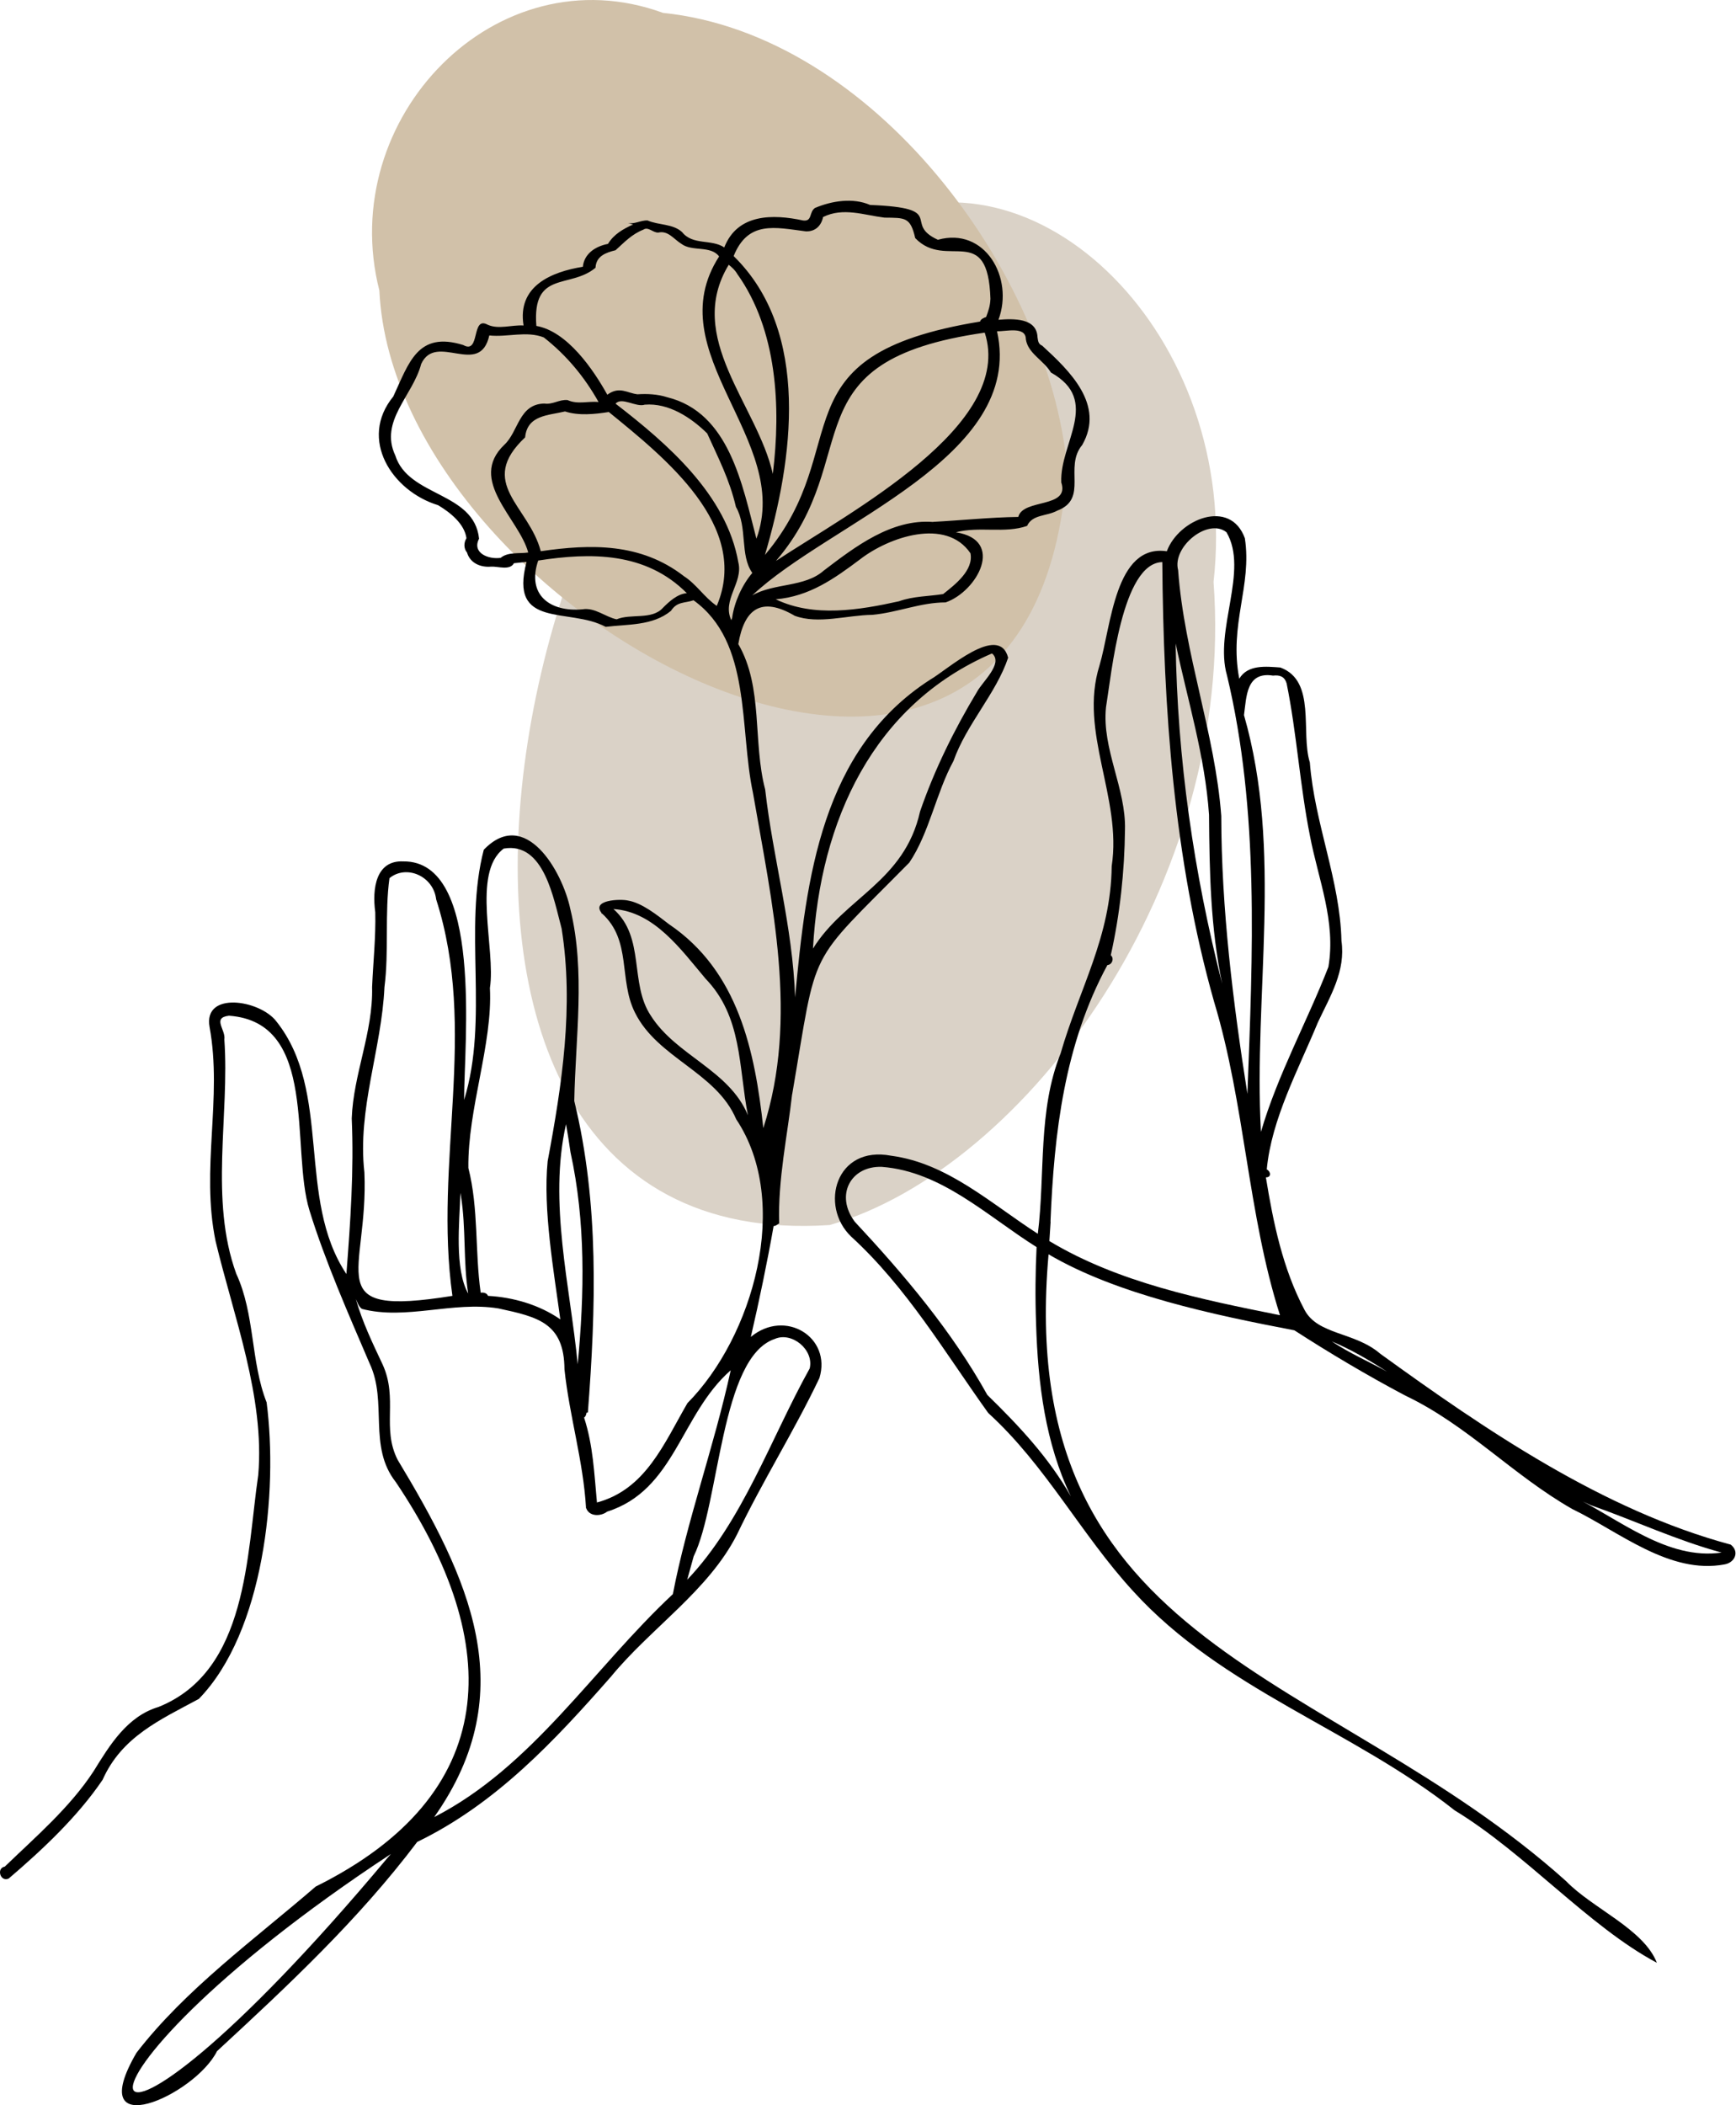 <svg width="297" height="360" viewBox="0 0 297 360" fill="none" xmlns="http://www.w3.org/2000/svg">
<g clip-path="url(#clip0_58_246)">
<path d="M141.958 209.486C175.723 199.697 211.442 150.967 207.618 99.51C212.349 57.521 177.036 23.025 148.041 38.273C89.888 50.915 52.704 215.373 141.958 209.486Z" fill="#DAD2C7"/>
<path d="M182.556 79.731C179.317 46.502 149.378 5.903 113.427 2.202C84.911 -8.222 57.393 20.177 64.902 49.683C67.568 106.311 177.31 164.726 182.556 79.731Z" fill="#D1C1A9"/>
<path d="M296.047 264.123C274.243 258.252 254.064 244.467 236.105 231.47C231.761 227.736 225.421 228.3 223.169 223.971C219.462 216.983 217.827 209.069 216.574 201.337C217.583 201.337 217.381 200.294 216.722 199.975C217.529 191.349 222.139 182.893 225.474 174.82C227.598 170.3 230.242 166.066 229.499 160.886C229.276 150.59 224.879 140.741 224.093 130.381C222.479 125.233 225.24 116.447 219.059 114.15C216.627 113.969 213.462 113.608 212.017 116.065C210.233 106.768 214.237 100.195 212.973 92.037C210.467 85.166 201.652 88.772 199.623 94.27C190.745 92.962 190.118 107.056 188.1 113.82C184.532 125.201 191.987 136.401 190.192 148.123C190.065 160.184 184.659 169.034 181.452 180.138C177.533 189.934 178.839 200.645 177.554 210.984C169.557 205.847 162.133 198.922 152.468 197.635C142.963 195.816 140.148 206.197 145.597 211.441C155.145 220.184 161.549 231.14 169.068 241.627C178.913 250.583 184.967 262.422 193.867 272.101C209.139 288.906 231.379 295.735 248.871 309.583C260.925 316.891 271.864 329.484 283.462 335.643C281.199 329.856 272.491 326.389 267.924 321.677C227.311 285.258 173.369 282.524 179.391 214.494C191.148 221.397 207.674 224.854 221.448 227.492C227.29 231.268 233.981 235.256 240.459 238.67C251.058 243.723 258.737 252.189 268.965 258.039C276.983 261.911 285.628 269.293 295.059 267.516C296.812 267.208 297.672 265.304 296.047 264.102V264.123ZM179.72 208.92C180.336 193.721 182.11 178.607 189.459 165.024C190.277 164.992 190.66 163.854 190.033 163.354C191.605 156.366 192.391 148.963 192.465 141.911C192.667 134.859 188.493 128.073 189.215 120.968C190.16 115.214 191.923 96.291 198.848 96.121C199.05 120.936 200.76 146.825 207.716 171.331C213.016 188.86 213.441 207.538 218.984 224.907C205.571 222.216 191.371 219.355 179.529 212.228C179.593 211.122 179.667 210.016 179.742 208.92H179.72ZM209.915 115.49C215.48 138.678 214.311 163.205 213.409 187.063C210.966 171.523 208.959 155.43 208.937 139.528C207.886 125.435 202.597 111.831 201.556 97.483C200.505 93.494 206.675 88.506 209.83 91.016C213.695 97.589 207.684 107.736 209.915 115.501V115.49ZM201.131 110.034C203.234 119.968 206.144 129.243 206.845 139.326C206.92 149.133 207.09 158.631 209.097 168.236C204.222 149.208 201.418 129.775 201.131 110.023V110.034ZM220.11 116.809C221.852 125.371 222.383 134.317 224.125 143.007C225.559 150.473 228.575 157.557 227.269 165.343C223.604 174.746 218.592 183.765 215.724 193.561C214.439 169.885 219.526 145.57 212.825 122.287C213.26 119.138 213.196 114.799 217.795 115.533C218.91 115.405 219.749 115.66 220.1 116.82L220.11 116.809ZM227.842 229.385C231.166 230.778 234.289 232.618 237.294 234.554C234.129 232.81 230.933 231.438 227.842 229.385ZM272.268 257.433C279.723 260.06 286.892 263.421 294.539 265.496C285.267 266.836 277.121 259.837 269.113 255.891C270.144 256.455 271.195 256.976 272.278 257.444L272.268 257.433ZM177.256 226.407C177.575 236.681 178.839 246.775 183.215 255.901C179.434 249.254 174.336 243.829 168.919 238.543C162.823 227.577 154.645 217.94 146.245 208.931C142.814 204.379 145.544 199.348 150.864 199.539C161.092 200.316 168.909 207.974 177.341 213.26C177.14 217.419 177.087 221.748 177.256 226.407Z" fill="black"/>
<path d="M135.528 187.137C139.968 161.227 137.769 165.535 155.569 147.506C159 142.422 160.147 135.582 163.121 130.137C165.33 123.861 170.427 118.596 172.477 112.469C170.895 106.46 161.984 114.618 159.106 116.245C140.563 128.222 137.918 150.112 136.028 170.566C135.624 158.408 132.247 146.868 130.909 135.008C128.763 126.861 130.601 117.522 126.31 110.14C127.34 104.12 130.229 101.939 135.964 105.3C140 106.8 144.938 105.184 149.24 105.141C153.594 104.737 157.481 103.014 161.782 103.014C167.167 101.152 172.042 92.345 163.535 91.026C167.496 89.963 171.925 91.271 175.716 89.931C176.64 87.931 179.041 88.325 180.899 87.314C186.252 85.272 181.972 79.89 185.148 76.093C189.098 69.19 182.928 63.361 178.308 59.117C177.618 58.83 177.596 58.298 177.501 57.671C177.373 54.32 173.327 54.48 170.82 54.682C173.507 47.492 168.495 38.759 160.455 41.003C154.295 38.185 162.282 35.579 148.857 35.047C145.905 33.771 142.315 34.345 139.437 35.557C138.385 36.27 139.012 37.887 137.419 37.706C132.236 36.589 126.172 36.515 123.91 42.312C121.69 40.833 118.525 42.003 116.688 39.684C115.105 38.238 112.694 38.536 110.772 37.696C109.625 37.653 108.563 38.376 107.405 38.142L108.319 38.387C106.619 39.153 105.026 40.046 104.017 41.705C101.819 42.131 99.939 43.407 99.716 45.62C94.331 46.492 88.469 48.906 89.573 55.66C87.587 55.533 85.261 56.373 83.445 55.533H83.435C80.567 53.937 82.224 60.67 79.25 59C71.434 56.586 69.968 62.053 67.281 67.807C61.312 75.104 67.058 83.985 74.949 86.389C77.073 87.655 79.463 89.591 79.803 92.037C79.335 92.781 79.314 93.802 79.898 94.483C80.44 96.334 82.256 97.057 84.04 96.898C85.24 96.834 87.216 97.6 87.927 96.313C88.628 96.249 89.382 96.164 90.083 96.089C87.025 107.662 97.316 103.811 103.624 107.194C107.363 106.726 111.654 107.045 114.787 104.46C115.849 102.822 117.112 103.173 118.652 102.652C128.636 109.832 126.437 124.467 128.827 135.625C132.087 154.526 136.665 174.065 130.59 192.913C129.146 179.734 126.331 166.077 114.457 158.046C112.429 156.494 109.848 154.398 107.416 153.994C106.131 153.696 101.107 153.877 102.934 156.143L102.849 156.27L102.987 156.206C108.106 160.812 105.812 167.545 108.627 173.15C112.482 180.957 122.529 183.319 125.949 191.392C135.475 205.644 128.795 228.662 117.612 239.936C113.618 246.807 110.485 254.689 102.127 256.933C101.67 252.019 101.468 247.137 99.928 242.414C100.194 242.234 100.3 241.915 100.332 241.595L100.576 241.542C101.936 223.854 102.53 205.815 98.25 188.275C98.442 177.5 100.183 166.13 97.581 155.494C96.222 148.963 89.85 137.933 82.766 145.315C79.25 158.759 83.679 174.278 79.399 188.094C79.378 178.628 82.745 147.155 68.991 147.304C64.307 147.091 63.649 151.941 64.201 155.994C64.307 160.248 63.84 164.545 63.659 168.8C63.851 176.511 60.452 183.68 60.176 191.253C60.569 200.177 59.953 208.931 59.263 217.866C50.649 204.932 56.905 186.69 47.261 174.639C44.436 170.97 34.74 169.449 35.855 175.628C38.085 187.797 34.315 199.837 36.885 212.25C39.954 225.088 45.318 238.947 44.181 252.232C42.185 265.836 42.429 285.758 27.125 291.895C21.761 293.501 18.798 298.383 16.016 302.883C11.948 309.115 6.011 314.178 0.818 319.199C-0.658 319.465 0.042 321.879 1.487 321.241C7.19 316.369 13.265 310.69 17.556 304.35C20.827 296.99 27.369 294.107 34.017 290.523C45.169 279.057 47.59 255.093 45.615 239.819C42.864 232.842 43.64 224.758 40.422 217.823C35.802 205.134 39.296 190.732 38.383 177.756C38.659 176.086 36.216 174.033 39.179 173.693C54.579 174.799 49.651 196.359 52.954 207.017C55.651 215.728 59.602 224.673 63.245 233.182C66.346 239.777 62.916 247.36 67.716 253.444C86.43 281.269 85.739 306.892 54.005 322.613C43.576 331.622 31.745 340.152 23.344 351.044C14.104 366.903 33.338 358.373 37.129 350.757C49.205 339.599 61.291 328.346 71.38 314.976C84.869 308.445 94.894 297.671 104.527 286.715C111.367 278.376 121.201 272.048 126.097 262.39C130.462 253.264 135.858 244.755 140.191 235.65C142.315 228.651 134.328 223.758 128.455 228.619C129.9 222.397 131.291 215.696 132.353 209.654C132.81 209.654 133.001 209.325 133.309 209.208C133.054 201.805 134.753 193.955 135.518 187.126L135.528 187.137ZM120.66 167.311C127.032 173.852 126.331 182.436 127.956 190.711C124.759 182.957 115.711 180.553 111.356 173.703C107.639 168.151 110.443 160.312 104.952 155.451C111.93 155.898 116.507 162.386 120.67 167.311H120.66ZM169.684 111.757C169.684 111.757 169.79 111.81 169.811 111.821C171.585 113.512 168.102 116.564 167.178 118.256C163.237 124.797 159.881 131.604 157.407 138.763C154.72 150.803 144.492 153.473 139.086 162.216C140.297 140.305 149.409 120.511 169.673 111.757H169.684ZM113.406 103.95C111.526 106.045 107.947 104.886 105.494 105.907C103.582 105.513 101.766 103.843 99.652 104.194C94.087 104.705 90.073 101.705 92.08 95.855C101.054 94.462 110.464 94.366 117.505 101.439C115.923 101.546 114.479 102.865 113.406 103.95ZM85.697 95.387C83.584 95.717 80.695 94.558 81.959 92.122C81.12 84.038 69.872 85.028 67.621 77.869C64.87 71.987 70.637 67.68 72.06 62.234C74.609 56.724 82.086 64.638 83.711 57.362C86.812 57.703 90.083 56.533 93.036 57.703C96.933 60.766 99.982 64.435 102.403 68.743C100.576 68.573 98.824 69.201 97.093 68.413C95.648 68.286 94.576 69.222 93.131 69.009C88.745 69.094 88.703 73.827 86.281 76.061C79.919 82.134 88.798 88.654 90.37 94.483C88.819 94.707 86.961 94.356 85.686 95.366L85.697 95.387ZM101.883 45.779C101.989 43.811 103.582 43.216 105.313 42.79C106.874 41.376 108.074 40.067 110.071 39.27C110.899 38.695 111.728 39.833 112.631 39.77C114.309 39.387 115.254 40.886 116.571 41.695C118.376 43.078 121.594 41.929 123.028 43.854C112.386 60.351 135.603 75.21 129.411 92.122C126.968 82.836 124.77 70.541 114.128 67.924C112.503 67.403 110.761 67.318 109.073 67.424C107.31 67.243 105.993 65.967 103.901 67.499C101.49 63.159 97.05 56.671 91.761 55.735C91.018 46.151 97.507 49.459 101.893 45.779H101.883ZM166.031 94.611C166.593 97.536 163.365 99.993 161.358 101.588C158.925 101.982 156.228 101.939 153.806 102.822C146.967 104.333 139.246 105.62 132.714 102.482C138.47 101.993 142.729 98.961 147.179 95.621C152.096 91.824 161.846 88.484 166.02 94.6L166.031 94.611ZM125.269 105.641C125.205 105.779 125.152 105.917 125.11 106.056C123.485 102.567 127.17 99.653 126.32 96.185C124.303 84.613 114.181 75.87 105.313 69.03C106.375 67.807 108.807 69.7 110.315 69.201C114.383 68.871 118.217 71.392 120.989 74.115C122.901 78.359 124.802 81.964 125.906 86.687C127.924 90.175 126.543 94.941 128.71 97.972C126.936 100.057 125.619 103.003 125.258 105.652L125.269 105.641ZM169.44 51.161C169.408 52.299 169.079 53.214 168.707 54.214C168.346 54.32 167.751 54.586 167.677 54.99C132.087 60.808 146.648 76.221 130.866 94.898C135.645 78.731 138.789 56.767 125.513 43.79C127.988 37.664 132.597 38.887 137.897 39.568C139.543 39.599 140.509 38.568 140.817 37.111C144.269 35.409 147.785 36.781 151.321 37.217C154.847 37.259 155.75 37.1 156.578 40.716C161.92 46.3 169.047 37.812 169.45 51.161H169.44ZM181.558 82.475C183.108 86.995 175.005 85.208 174.208 88.399C169.419 88.463 164.491 88.984 159.658 89.24V89.261C152.532 88.697 146.308 93.483 140.924 97.579C137.653 100.472 132.427 99.663 128.689 101.822C141.964 89.282 175.377 78.231 170.576 56.65C172.137 56.692 175.493 55.756 175.504 58C175.855 60.447 178.52 61.574 179.795 63.702C188.408 68.509 181.271 75.752 181.568 82.475H181.558ZM168.473 56.884C173.603 72.742 145.522 87.484 132.756 95.919C148.156 77.944 134.541 61.723 168.473 56.884ZM126.129 46.843C132.958 56.394 133.627 69.583 132.215 81.039C129.581 69.264 117.112 57.734 124.674 45.279C125.248 45.737 125.768 46.205 126.129 46.843ZM116.932 98.472C109.583 92.824 101.075 93.015 92.515 94.26C90.487 86.485 81.513 82.624 89.839 74.795C90.2 70.966 93.8 71.051 96.668 70.36C99.015 71.126 101.776 70.828 104.155 70.456C113.714 78.242 128.445 89.942 122.625 103.609C120.469 102.131 119.141 99.876 116.932 98.483V98.472ZM66.325 317.667C11.587 383.102 4.684 357.915 66.877 317.04C66.697 317.252 66.506 317.465 66.325 317.667ZM62.342 200.486C61.111 189.669 65.284 179.447 65.773 168.821C66.559 162.695 65.805 156.1 66.633 150.165C69.554 147.793 74.153 149.825 74.62 153.792C81.81 176.203 74.174 198.741 77.402 221.599C54.377 225.3 63.086 217.844 62.342 200.486ZM97.603 197.05C100.205 208.899 99.992 221.216 98.835 233.299C97.549 219.95 93.811 205.623 96.838 192.232C97.125 193.838 97.369 195.444 97.603 197.05ZM83.817 168.949C84.847 162.29 80.631 149.261 86.175 145.113C93.11 143.9 94.735 153.824 96.084 158.791C98.197 172.076 96.148 185.499 93.694 198.571C92.876 206.836 94.756 217.451 95.861 225.62C92.303 223.141 87.832 221.833 83.488 221.599C83.286 221.088 82.723 221.003 82.235 221.046C81.236 213.994 81.905 206.729 80.132 199.731C79.994 189.637 84.306 178.564 83.817 168.938V168.949ZM78.857 204.506C79.749 210.016 79.229 215.76 80.1 221.205C77.732 217.004 78.603 209.027 78.772 203.985C78.804 204.155 78.826 204.336 78.857 204.506ZM118.674 266.144C123.156 257.018 123.262 232.055 132.565 228.959C135.475 227.683 139.299 230.821 138.523 234.012C131.854 245.988 127.075 260.156 117.569 270.144L118.674 266.144ZM61.896 223.822C69.448 225.8 77.455 222.471 85.272 223.748C92.027 225.205 96.519 226.215 96.572 234.171C97.411 242.117 99.79 249.839 100.258 257.848L100.194 257.88H100.279C100.799 259.39 102.817 259.326 103.869 258.497C115.488 254.817 116.401 241.883 125.014 234.32C122.136 247.499 117.516 260.071 115.116 272.601C101.479 285.343 91.06 302.138 74.28 310.732C89.563 289.098 80.121 269.697 68.014 249.605C65.274 244.169 68.131 239.202 65.465 233.342C63.744 229.683 61.992 226.077 60.877 222.141C61.185 222.737 61.28 223.333 61.907 223.822H61.896Z" fill="black"/>
</g>
<defs>
<clipPath id="clip0_58_246">
<rect width="296.907" height="360" fill="white"/>
</clipPath>
</defs>
</svg>
